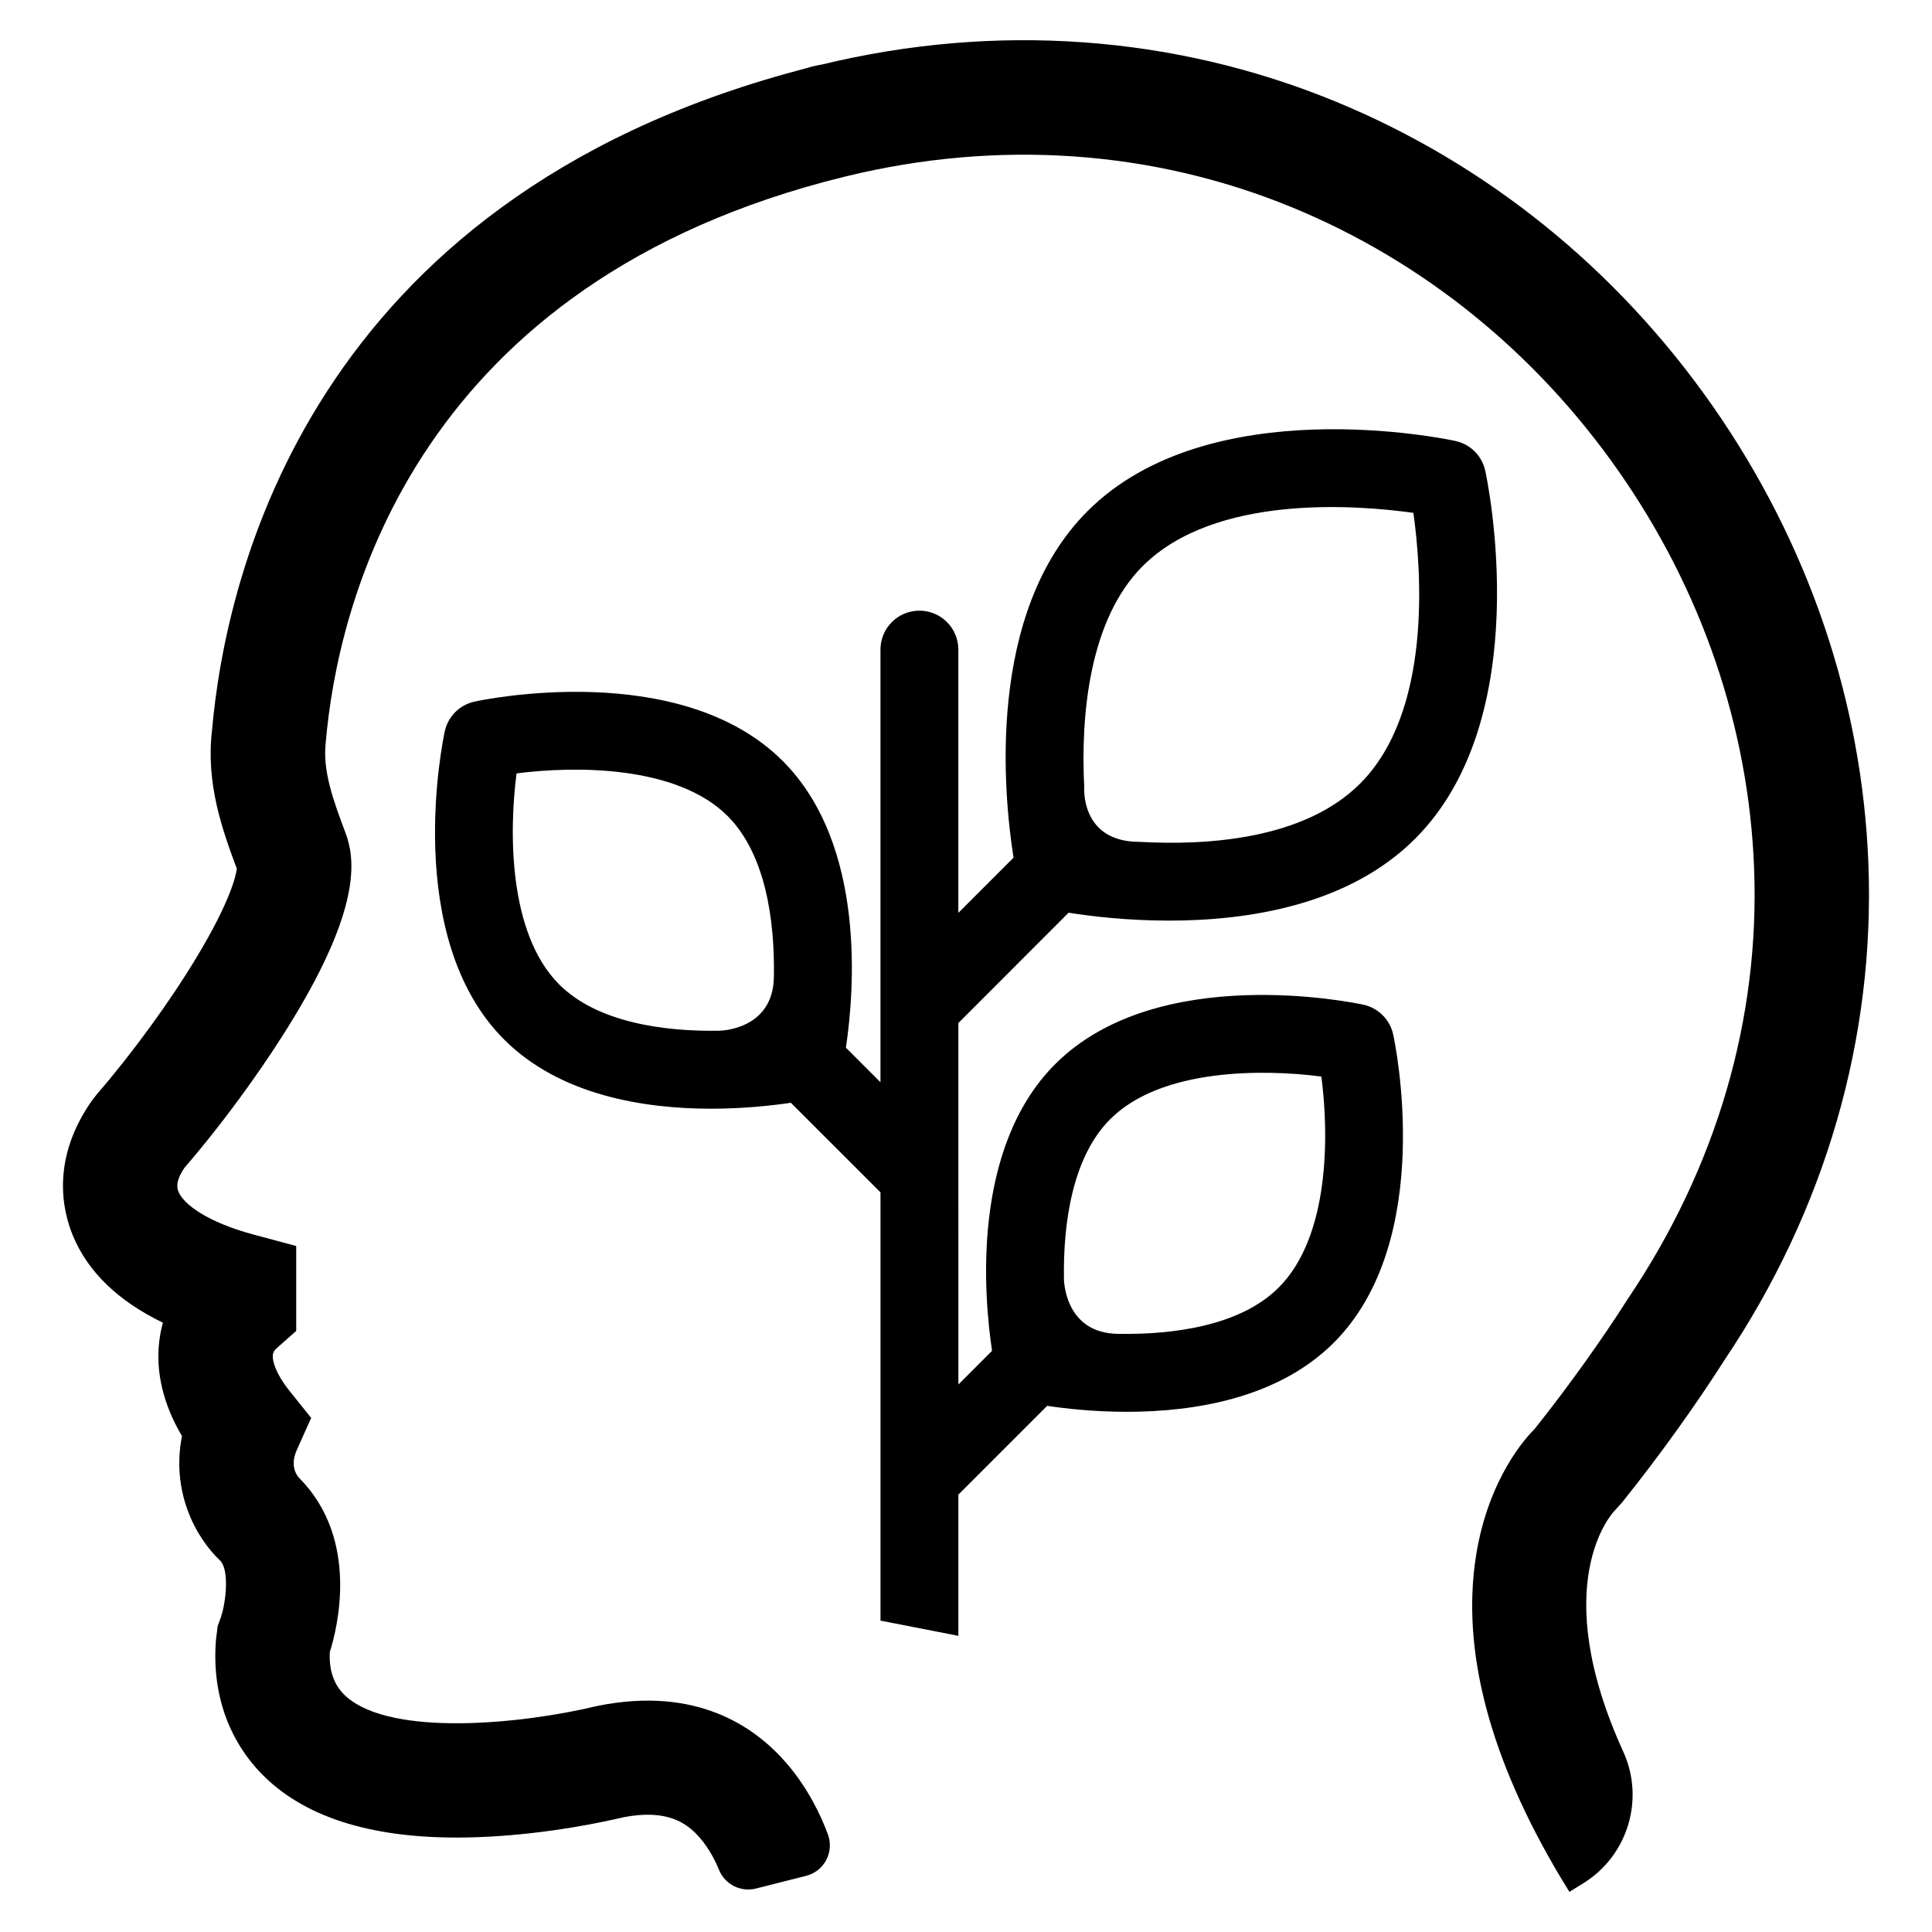<?xml version="1.0" encoding="UTF-8"?>
<!-- Uploaded to: ICON Repo, www.iconrepo.com, Generator: ICON Repo Mixer Tools -->
<svg fill="#000000" width="800px" height="800px" version="1.1" viewBox="144 144 512 512" xmlns="http://www.w3.org/2000/svg">
 <g>
  <path d="m427.19 385.88c5.777 0.914 15.406 2.094 26.648 2.094 20.988 0 47.594-4.102 65.188-21.703 32.281-32.273 19.16-94.859 18.586-97.504-0.859-3.953-3.945-7.047-7.894-7.902-2.652-0.574-65.227-13.688-97.504 18.586-27.031 27.023-22.23 75.297-19.617 91.836l-14.625 14.633v-69.77c0-5.699-4.621-10.32-10.32-10.32-5.699 0-10.32 4.621-10.32 10.32v114.65l-9.156-9.156c2.188-14.648 5.512-53.719-16.742-75.973-27.184-27.184-79.461-16.223-81.672-15.742-3.953 0.859-7.039 3.945-7.894 7.894-0.48 2.211-11.438 54.488 15.742 81.672 14.871 14.871 37.25 18.324 54.844 18.324 8.73 0 16.27-0.852 21.129-1.574l23.758 23.75v113.49l20.641 4.031v-37.43l23.523-23.523c4.856 0.73 12.398 1.582 21.129 1.582 17.586 0 39.973-3.457 54.844-18.324 27.176-27.176 16.223-79.453 15.734-81.664-0.859-3.953-3.945-7.039-7.894-7.902-2.211-0.48-54.488-11.438-81.672 15.742-22.246 22.254-18.941 61.332-16.742 75.98l-8.918 8.926-0.004-95.793zm4.141-33.328c-0.977-19.113 1.363-44.398 15.469-58.504 19.129-19.129 56.48-16.27 71.762-14.137 2.141 15.305 4.992 52.641-14.129 71.762-14.801 14.801-40.5 16.438-58.465 15.43-15.754 0.004-14.637-14.551-14.637-14.551zm-96.84 64.605c-14.617 0.227-32.219-2.195-42.305-12.273-13.547-13.547-13.266-40.715-11.297-55.922 15.223-1.977 42.375-2.258 55.93 11.289 10.086 10.086 12.5 27.695 12.273 42.312 0 14.617-14.602 14.594-14.602 14.594zm91.465 65.73c-0.227-14.625 2.188-32.227 12.273-42.305 13.562-13.555 40.738-13.266 55.945-11.289 2 15.184 2.312 42.305-11.305 55.922-10.078 10.078-27.688 12.5-42.305 12.273-14.625 0-14.609-14.602-14.609-14.602z"/>
  <path d="m573.86 542.18c9.887-12.359 19.277-25.418 27.094-37.676 26.773-39.809 39.98-85.348 38.188-131.69-1.66-43.02-15.941-84.938-41.281-121.23-25.418-36.375-60.016-64.289-100.03-80.719-42.785-17.57-89.953-20.914-136.04-9.762-1.598 0.262-3.008 0.629-3.992 0.938l-2.394 0.645c-129.35 34.574-151.65 133.98-155.23 174.98-1.645 14.098 2.824 26.488 6.59 36.551-0.219 1.746-1.629 8.438-10.523 23.238-7.141 11.902-17.051 25.512-26.633 36.605l-1.301 1.684c-10.809 15.438-7.769 28.992-5 35.691 3.953 9.59 11.98 17.344 23.867 23.098-0.449 1.621-0.77 3.273-0.977 4.969-0.977 8.148 1.109 16.781 6.023 25.074-2.852 14.555 3.387 26.648 10.195 33.078 2.297 2.488 1.574 10.605 0.102 14.988l-0.836 2.297-0.457 3.707c-1.211 15.336 4.156 28.914 15.098 38.234 12.211 10.406 31.055 15.113 56.152 13.91 17.312-0.805 32.496-4.18 36.566-5.164 11.996-2.379 17.207 1.676 20.469 5.465 2.504 2.906 4.117 6.195 5.031 8.43 1.551 3.848 5.731 5.984 9.785 4.961l13.297-3.363c2.289-0.574 4.234-2.109 5.336-4.195 1.102-2.094 1.266-4.559 0.449-6.785-1.812-4.887-5.172-12.121-10.918-18.805-8.5-9.879-24-20.531-50.16-15.25-19.949 4.816-54.074 8.188-66.344-2.273-3.32-2.832-4.824-6.746-4.59-11.973 1.891-5.969 8.055-29.691-7.949-45.996-0.488-0.465-2.859-3.008-0.77-7.637l3.785-8.438-5.785-7.227c-3.527-4.418-4.559-7.863-4.375-9.461 0.07-0.52 0.242-1.102 1.102-1.859l5.094-4.527v-22.492l-11.234-3.008c-12.68-3.41-18.664-8.219-19.938-11.312-0.293-0.707-1.07-2.574 1.551-6.398 11.066-12.84 22.465-28.668 30.504-42.359 16.246-27.688 14.703-39.816 12.121-46.555-3.133-8.367-6.086-16.27-5.164-23.984 3.016-34.754 21.953-118.8 132.06-148.37l5.754-1.473c40.336-9.832 81.184-7.008 118.17 8.172 34.637 14.219 64.605 38.438 86.68 70.039 22.02 31.52 34.418 67.84 35.848 105.05 1.551 39.91-9.902 79.23-33.34 114.03-7.242 11.383-15.973 23.531-24.875 34.723-2.016 1.969-12.219 12.879-15.484 33.605-3.922 25.008 3.574 53.594 22.449 85.23l2.312 3.769 3.762-2.332c11.723-7.281 16.238-22.238 10.516-34.793-20.262-44.469-2.984-63.164-2.387-63.793z"/>
 </g>
</svg>
